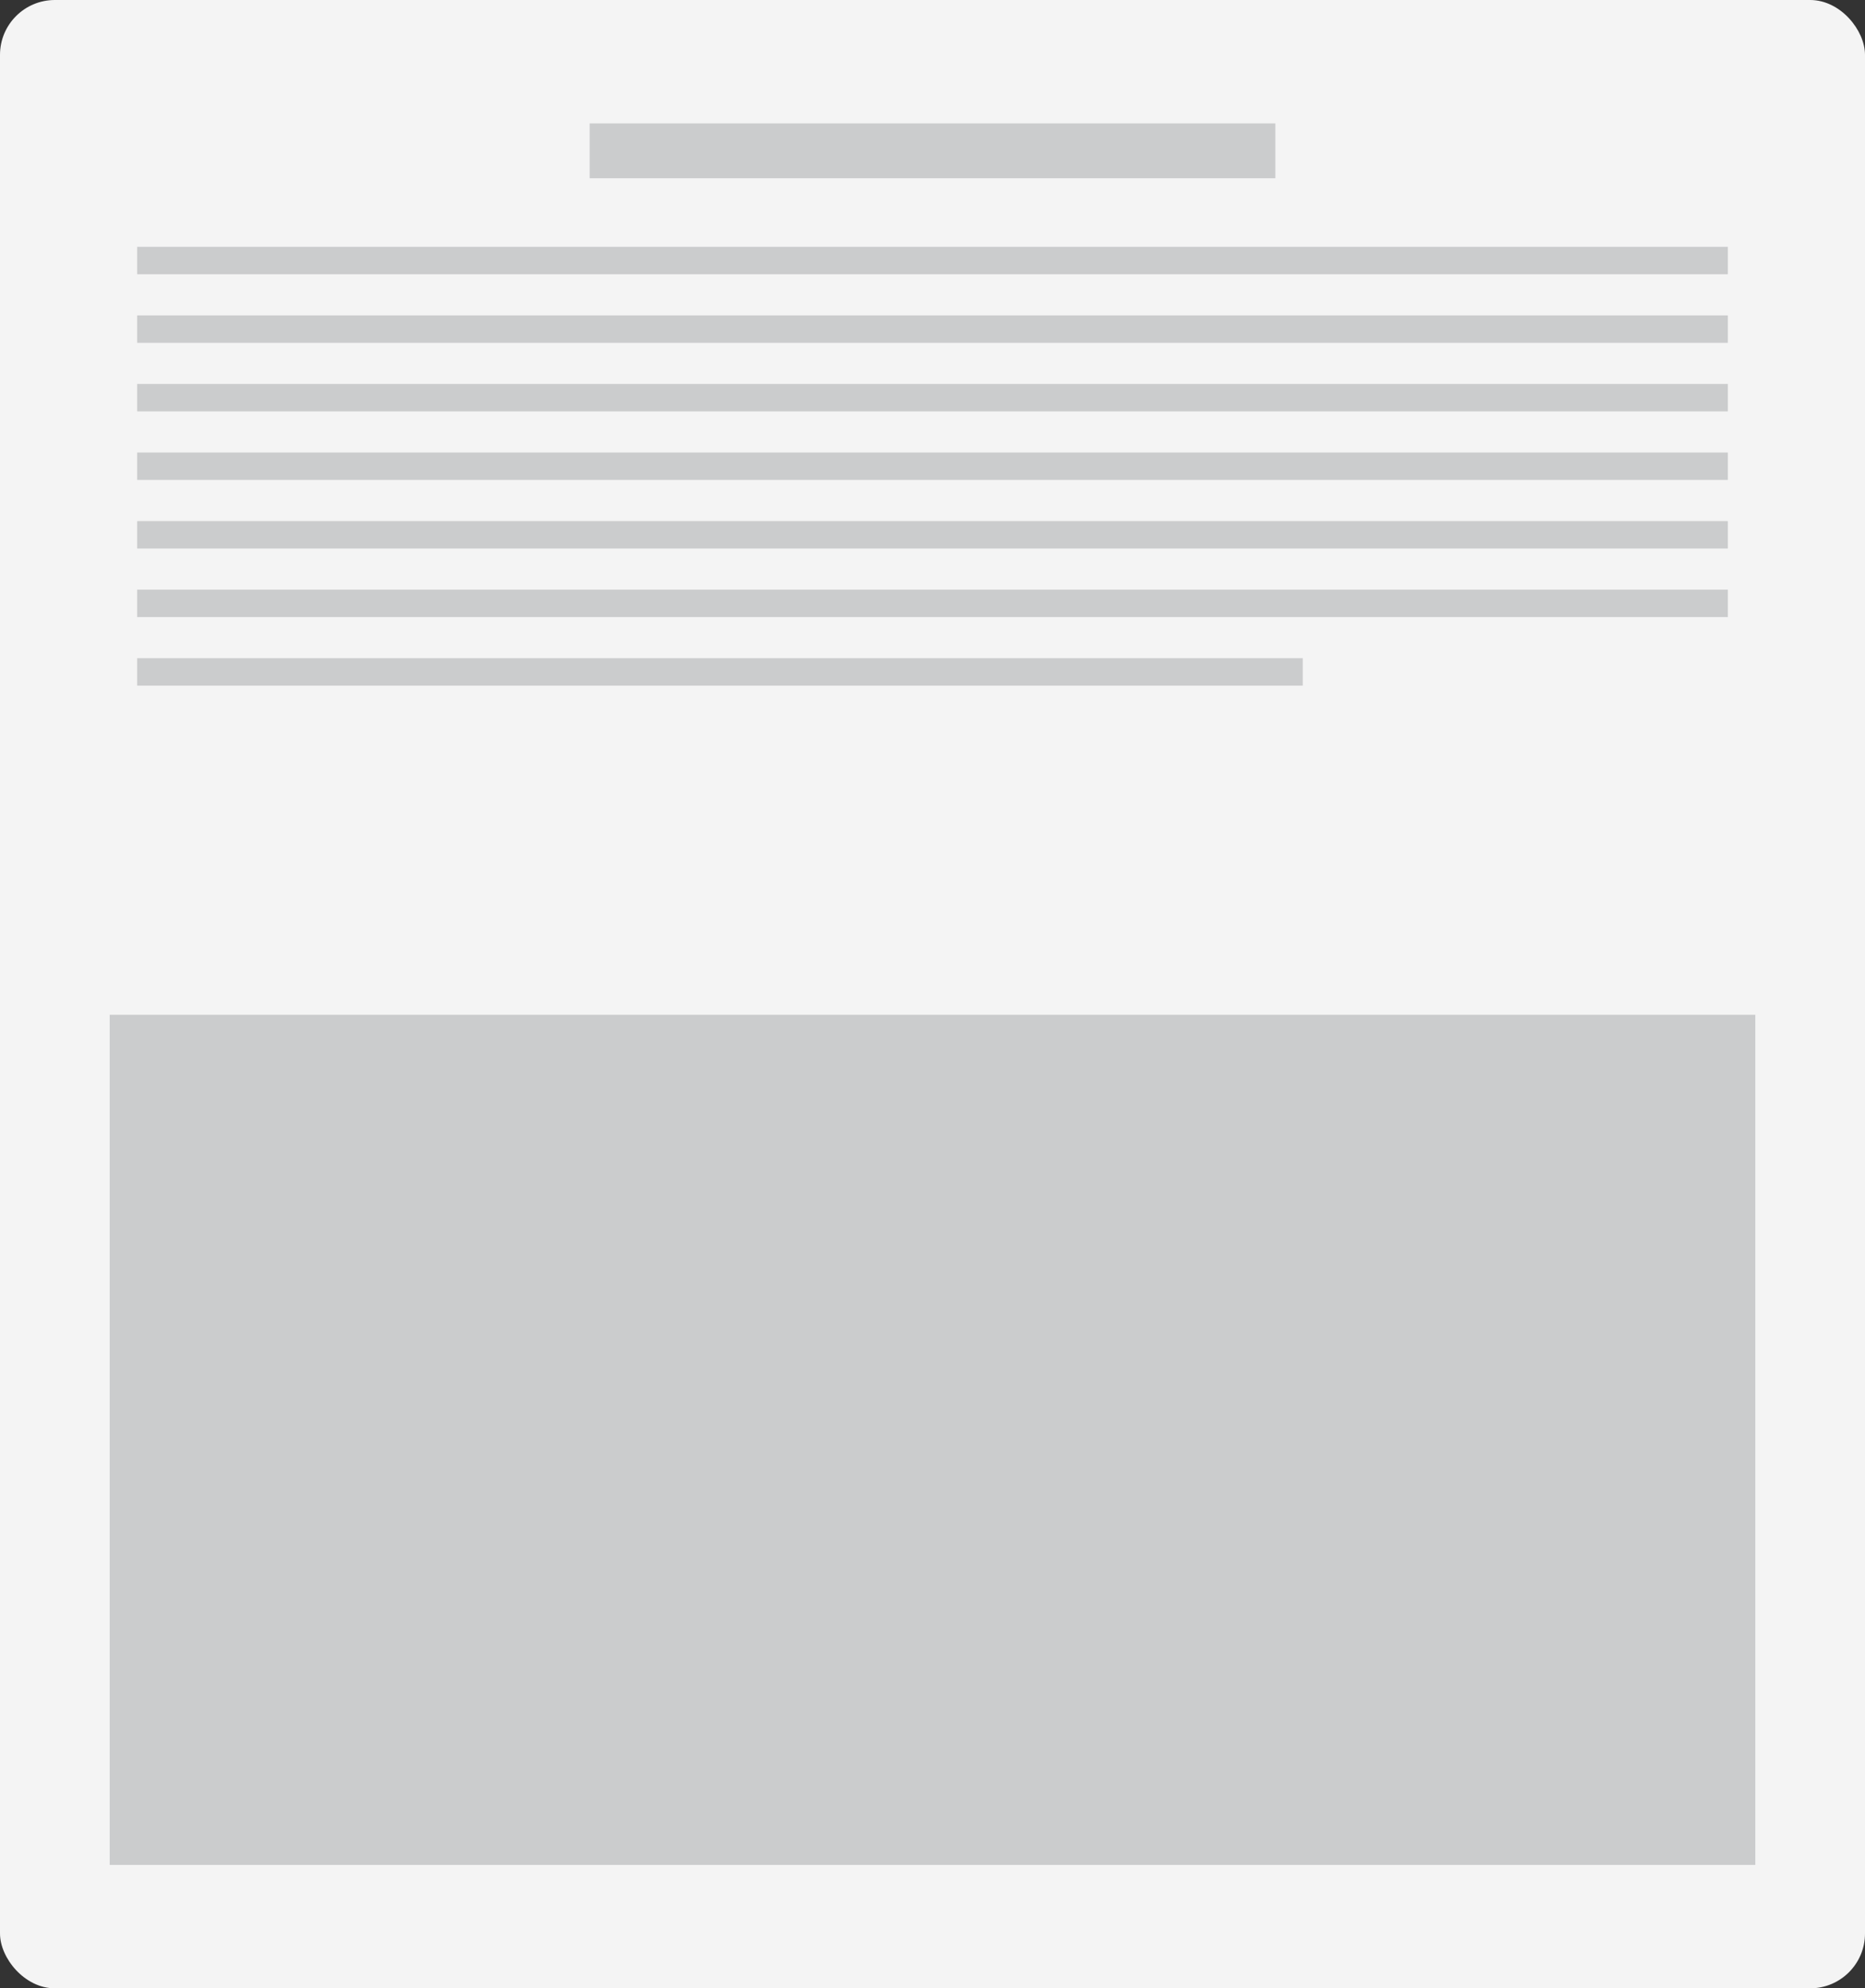 <svg xmlns="http://www.w3.org/2000/svg" width="136" height="145" viewBox="0 0 136 145">
  <rect x="0" y="0" width="136" height="145" fill="#333333" stroke="none"/>
  <g id="Group_20331" data-name="Group 20331" transform="translate(-461 -191)">
    <rect id="Rectangle_6646" data-name="Rectangle 6646" width="136" height="145" rx="4" transform="translate(461 191)" fill="#f4f4f4"/>
    <rect id="Rectangle_6647" data-name="Rectangle 6647" width="120" height="62" transform="translate(469 265)" fill="#cbcccd"/>
    <path id="Union_91" data-name="Union 91" d="M15290,15300v-2h85v2Zm0-5v-2h116v2Zm0-5v-2h116v2Zm0-5v-2h116v2Zm0-5v-2h116v2Zm0-5v-2h116v2Zm0-5v-2h116v2Zm33-7v-4h50v4Z" transform="translate(-14819 -15059)" fill="#cbcccd"/>
  </g>
</svg>
